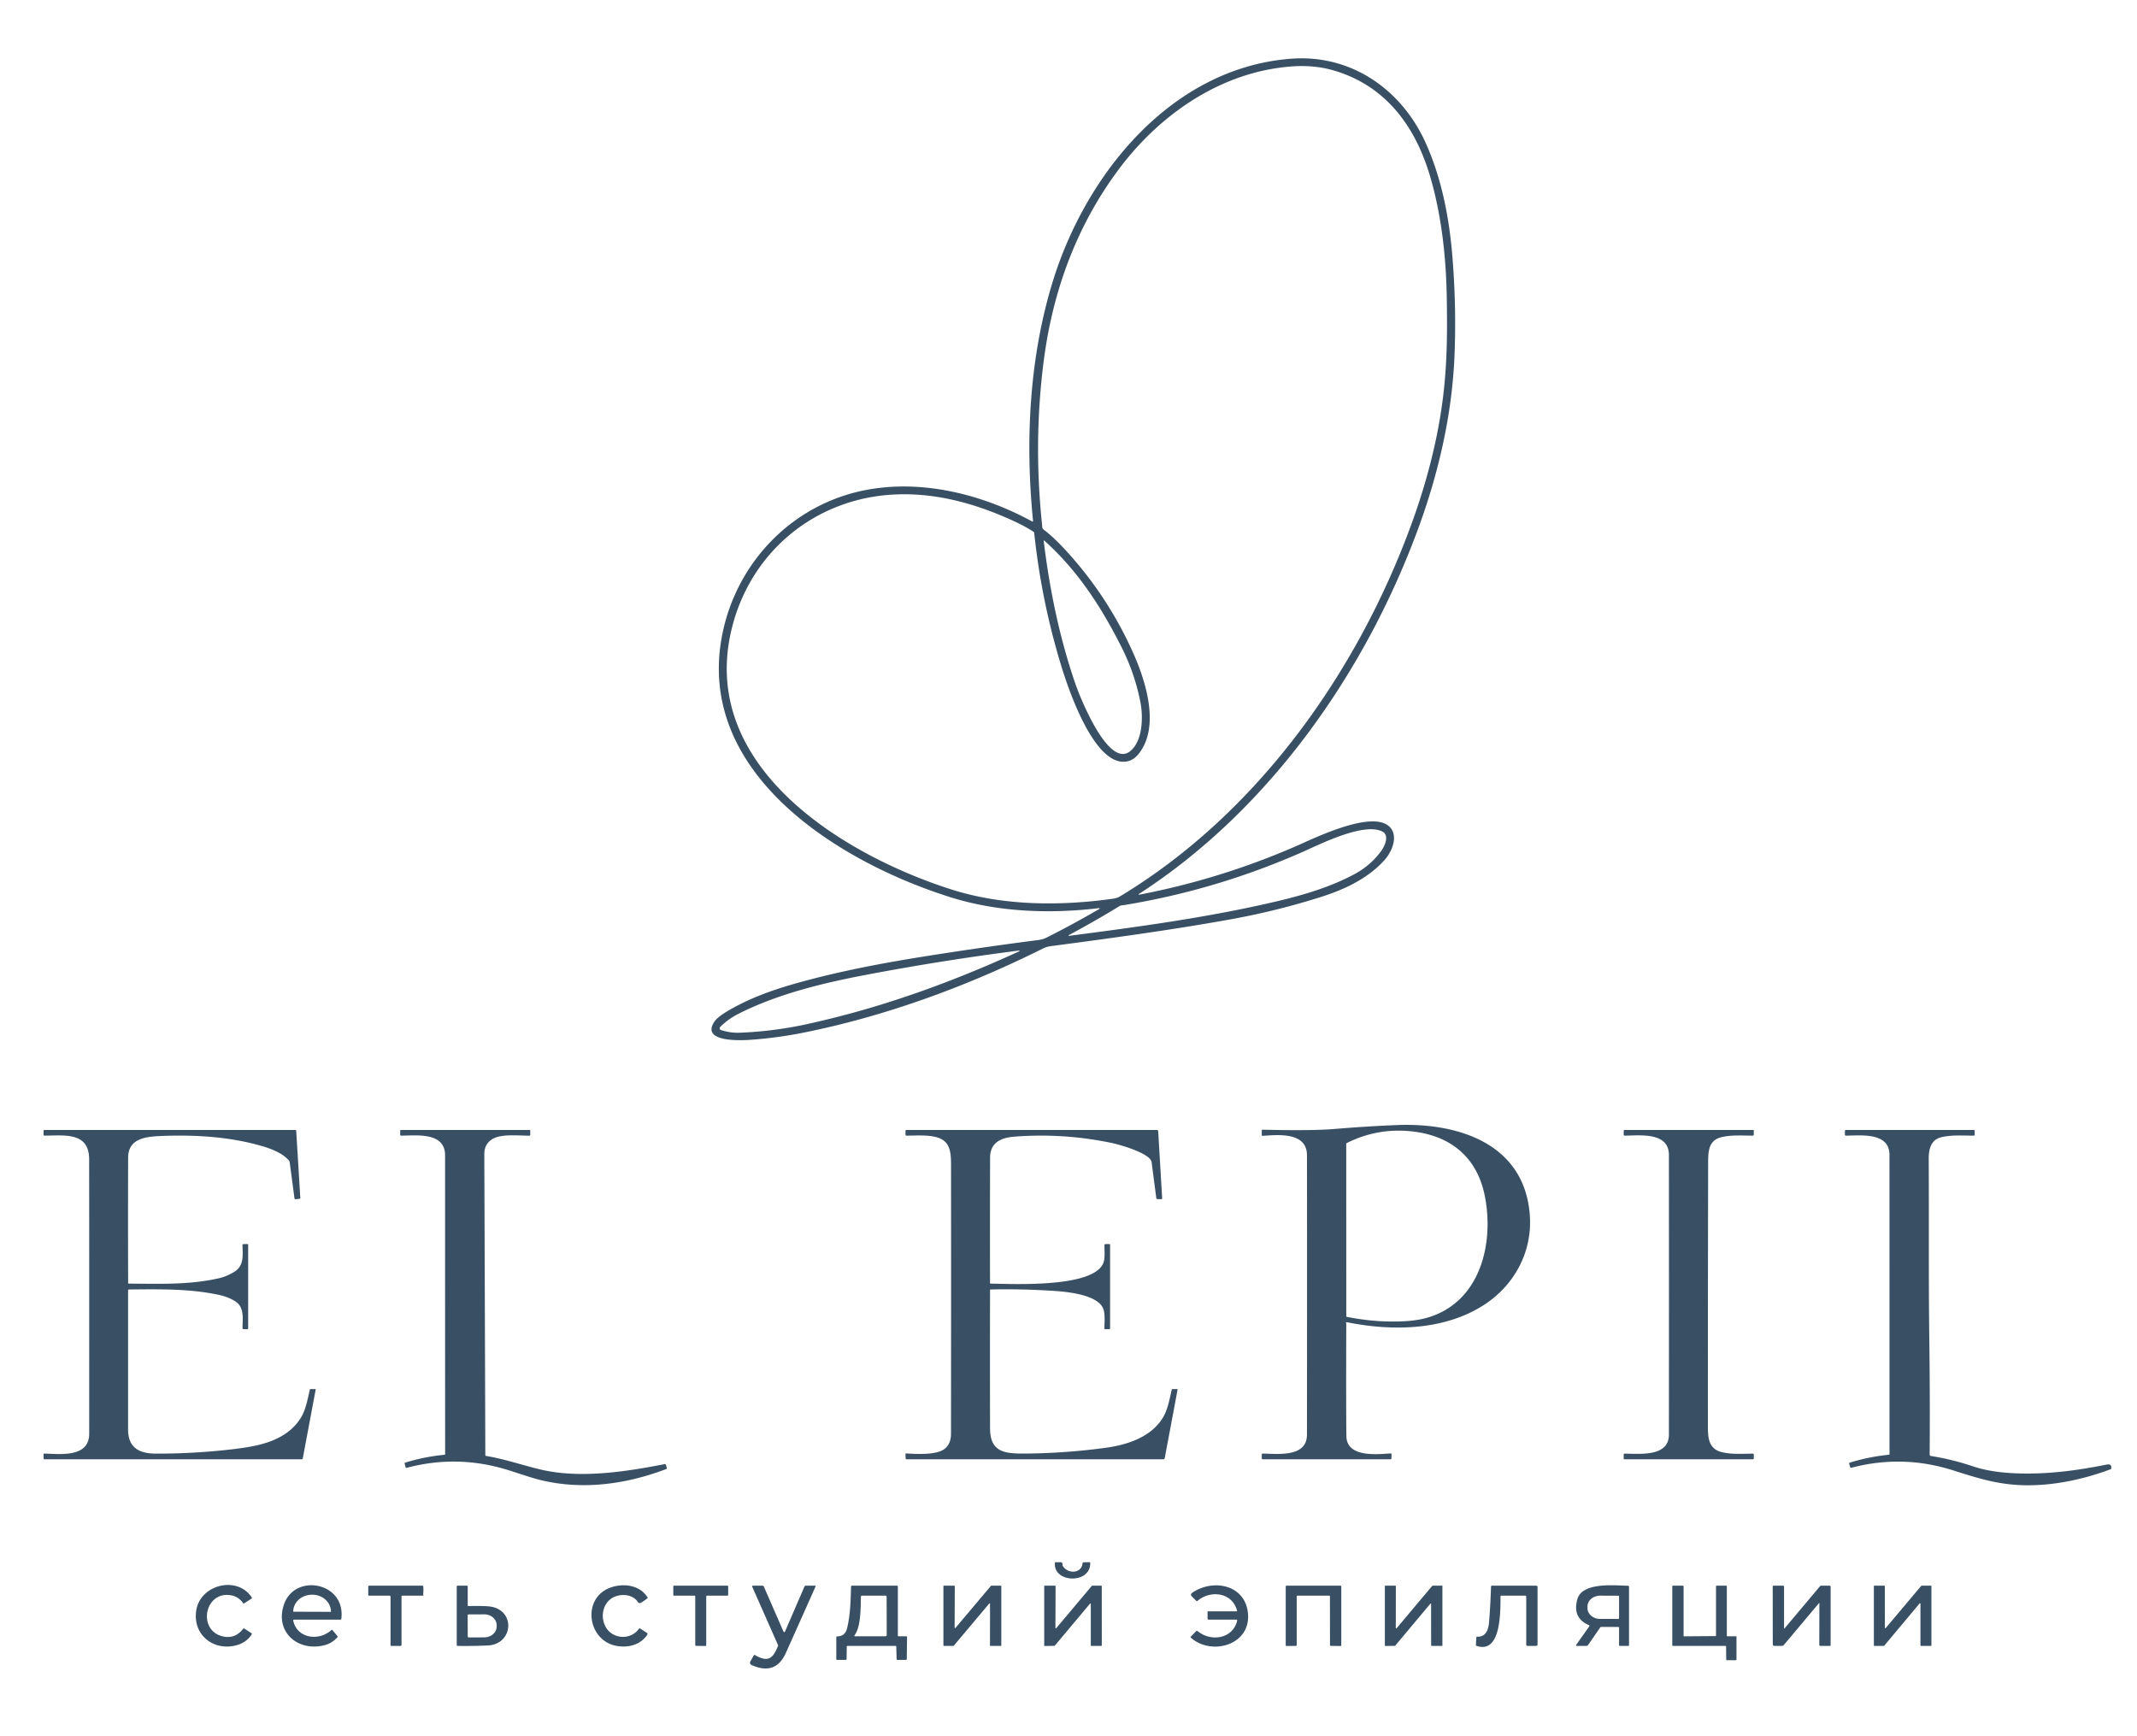 <?xml version="1.0" encoding="UTF-8" standalone="no"?> <svg xmlns="http://www.w3.org/2000/svg" viewBox="0.00 0.00 1606.00 1305.00"> <path fill="#395064" d=" M 970.49 44.12 C 1015.47 40.77 1053.26 67.21 1071.34 107.21 C 1083.59 134.30 1089.28 164.52 1091.59 193.82 Q 1094.56 231.33 1093.09 267.32 C 1091.27 311.69 1081.03 355.92 1065.72 397.49 C 1025.84 505.76 953.74 608.73 855.84 671.93 A 0.28 0.28 0.0 0 0 856.04 672.44 Q 917.63 660.63 975.10 635.47 C 988.36 629.66 1037.30 605.53 1046.47 624.46 C 1049.78 631.30 1045.42 640.79 1040.77 646.06 C 1028.42 660.07 1010.65 668.41 993.23 673.96 Q 960.08 684.51 925.84 690.75 C 881.59 698.82 831.94 705.52 789.53 711.11 Q 786.56 711.51 783.84 712.86 C 727.33 741.01 666.88 763.33 604.93 775.89 Q 584.89 779.96 564.50 781.45 C 558.12 781.91 526.66 783.76 536.66 768.17 Q 538.81 764.82 545.16 760.89 C 561.02 751.07 579.44 744.38 597.31 739.31 C 629.61 730.15 662.70 723.90 695.82 718.64 Q 738.16 711.92 780.67 706.44 Q 783.75 706.04 786.49 704.67 Q 806.40 694.67 826.24 683.09 A 0.32 0.31 -63.1 0 0 826.05 682.50 C 788.81 686.99 749.94 685.43 714.88 674.50 C 631.86 648.63 521.60 581.71 542.89 476.43 C 553.76 422.63 594.97 379.67 649.07 368.60 C 691.79 359.85 737.83 371.24 775.71 391.94 A 0.44 0.44 0.0 0 0 776.36 391.51 C 770.36 331.52 773.48 268.07 791.59 210.24 C 816.77 129.82 881.01 50.80 970.49 44.12 Z M 784.69 398.31 Q 792.26 404.06 801.98 414.76 Q 833.13 449.03 851.91 491.40 C 861.07 512.08 871.92 546.16 855.78 566.51 Q 850.83 572.73 843.74 572.51 C 821.24 571.79 803.14 518.60 797.86 501.46 Q 782.65 452.04 777.24 400.55 A 1.19 1.15 -76.8 0 0 776.73 399.70 Q 770.57 395.56 760.54 391.00 C 732.21 378.12 702.78 370.21 672.44 371.64 C 612.02 374.48 562.97 415.58 549.45 474.43 C 525.86 577.09 634.51 642.78 714.82 668.43 C 753.77 680.87 796.84 681.03 836.81 675.39 Q 839.50 675.01 841.82 673.61 C 944.27 611.76 1019.41 506.49 1060.31 395.06 Q 1076.18 351.79 1082.67 311.19 C 1087.69 279.78 1087.78 252.29 1087.25 222.32 C 1086.72 192.70 1083.20 160.83 1074.54 131.82 C 1063.20 93.83 1040.30 63.40 1000.76 52.52 C 991.37 49.94 981.40 49.23 971.82 49.86 C 918.60 53.38 872.04 85.39 840.86 127.13 C 809.20 169.52 791.27 218.44 784.48 270.50 Q 776.46 331.97 783.25 395.43 Q 783.26 395.50 783.27 396.07 Q 783.28 397.24 784.69 398.31 Z M 808.31 514.31 C 811.52 523.58 832.80 577.57 849.21 564.67 C 858.84 557.09 859.18 538.92 857.08 527.97 Q 852.91 506.22 842.53 485.70 C 827.04 455.11 809.35 428.25 784.74 406.24 A 0.23 0.23 0.0 0 0 784.36 406.44 C 788.78 442.98 796.26 479.48 808.31 514.31 Z M 1038.81 624.94 C 1024.87 617.90 992.17 634.44 978.70 640.39 Q 914.41 668.76 845.05 680.18 C 843.91 680.36 842.46 680.31 841.27 681.04 Q 822.74 692.37 803.16 702.85 A 0.27 0.27 0.0 0 0 803.32 703.35 C 855.35 696.60 908.07 689.51 959.24 677.47 C 979.27 672.76 999.75 666.75 1017.95 656.96 Q 1029.71 650.64 1037.70 639.99 C 1040.62 636.11 1044.50 627.81 1038.81 624.94 Z M 541.81 774.14 Q 548.86 776.43 556.02 776.15 Q 581.41 775.15 606.25 769.74 C 661.67 757.66 714.31 738.63 765.81 715.06 Q 766.02 714.96 766.11 714.83 A 0.29 0.28 -76.9 0 0 765.84 714.39 Q 708.73 721.70 652.28 732.38 C 619.43 738.60 585.15 746.72 555.15 761.85 Q 547.15 765.89 541.25 771.82 A 1.40 1.40 0.0 0 0 541.81 774.14 Z"></path> <path fill="#395064" d=" M 1011.49 994.33 Q 1011.49 994.43 1011.65 994.52 Q 1011.75 994.57 1011.75 994.67 Q 1011.55 1056.87 1011.84 1079.31 C 1012.04 1095.46 1034.55 1093.04 1045.15 1092.33 A 0.57 0.57 0.0 0 1 1045.76 1092.91 L 1045.70 1095.91 Q 1045.69 1096.75 1044.85 1096.75 L 949.00 1096.75 Q 948.25 1096.75 948.25 1096.00 L 948.25 1093.04 Q 948.25 1092.45 948.84 1092.46 C 960.52 1092.62 982.20 1095.44 982.21 1078.18 Q 982.33 941.20 982.21 868.25 C 982.19 850.59 960.39 852.91 948.89 853.65 Q 948.25 853.69 948.25 853.05 L 948.25 849.73 Q 948.25 849.01 948.97 849.03 Q 985.90 849.94 1003.25 848.47 Q 1026.47 846.51 1049.75 845.56 C 1095.19 843.72 1145.29 858.99 1149.64 912.63 C 1151.89 940.45 1138.31 966.01 1114.79 981.02 C 1084.86 1000.12 1045.87 1000.53 1012.29 993.73 A 0.67 0.67 0.0 0 0 1011.49 994.33 Z M 1012.12 989.69 Q 1032.64 993.80 1052.52 993.12 Q 1064.14 992.73 1072.27 990.43 C 1112.27 979.11 1122.97 935.08 1115.93 899.17 C 1109.57 866.73 1086.24 851.02 1054.26 849.82 Q 1032.34 848.99 1012.18 859.05 Q 1011.72 859.28 1011.72 859.80 L 1011.76 989.25 A 0.45 0.44 -84.5 0 0 1012.12 989.69 Z"></path> <path fill="#395064" d=" M 96.88 969.13 A 0.64 0.64 0.0 0 0 96.25 969.77 Q 96.25 1021.93 96.25 1074.25 C 96.25 1088.18 104.67 1092.44 117.16 1092.48 Q 144.97 1092.57 172.57 1089.45 C 192.16 1087.23 214.83 1083.93 226.23 1065.32 C 229.79 1059.51 231.19 1051.54 232.81 1044.55 A 0.72 0.71 6.6 0 1 233.51 1044.00 L 236.78 1044.00 Q 237.31 1044.00 237.21 1044.52 L 227.54 1096.06 A 0.86 0.85 5.3 0 1 226.70 1096.75 L 33.42 1096.75 A 0.65 0.65 0.0 0 1 32.77 1096.10 L 32.74 1093.03 Q 32.74 1092.44 33.33 1092.45 C 44.93 1092.72 67.03 1095.78 67.03 1077.56 Q 67.08 922.14 66.99 871.25 C 66.95 850.07 47.39 853.64 33.24 853.47 A 0.50 0.49 0.6 0 1 32.75 852.98 L 32.75 850.00 Q 32.75 849.25 33.50 849.25 L 222.03 849.25 A 0.57 0.57 0.0 0 1 222.60 849.78 L 225.69 900.34 Q 225.72 900.90 225.16 900.96 L 222.14 901.31 A 0.75 0.75 0.0 0 1 221.31 900.66 L 217.69 873.32 A 1.50 1.45 -68.3 0 0 217.39 872.59 C 213.33 867.25 204.72 863.70 198.24 861.75 C 173.71 854.38 147.28 852.73 121.50 853.75 C 110.59 854.18 96.35 855.16 96.30 869.94 Q 96.13 917.08 96.30 964.23 Q 96.30 964.71 96.78 964.71 C 122.11 964.93 143.59 965.59 165.24 960.51 Q 170.04 959.39 175.64 956.12 C 183.73 951.40 182.32 943.55 182.24 935.67 A 0.64 0.64 0.0 0 1 182.88 935.02 L 186.00 934.99 Q 186.50 934.99 186.50 935.50 L 186.50 998.37 Q 186.50 999.05 185.82 999.02 L 182.88 998.91 A 0.67 0.67 0.0 0 1 182.24 998.24 C 182.28 991.29 183.86 982.56 176.92 978.10 Q 171.66 974.72 164.46 973.18 C 142.42 968.43 119.23 968.93 96.88 969.13 Z"></path> <path fill="#395064" d=" M 334.49 868.27 C 334.49 850.64 312.83 853.43 301.46 853.51 Q 300.75 853.52 300.75 852.81 L 300.75 849.88 Q 300.75 849.26 301.37 849.26 L 397.97 849.24 Q 398.51 849.24 398.51 849.78 L 398.49 852.87 A 0.69 0.69 0.0 0 1 397.80 853.55 C 388.01 853.43 376.00 852.12 369.60 856.36 Q 363.94 860.11 363.97 867.32 Q 364.39 980.40 364.73 1093.68 A 0.55 0.54 5.1 0 0 365.18 1094.21 C 379.18 1096.49 394.23 1101.65 406.50 1104.50 C 436.14 1111.39 470.01 1106.12 499.44 1100.40 Q 500.26 1100.24 500.48 1101.05 L 501.10 1103.30 A 0.67 0.66 72.3 0 1 500.69 1104.10 C 470.16 1115.66 437.52 1120.07 405.84 1112.25 C 397.81 1110.27 387.42 1106.44 379.01 1104.00 Q 342.40 1093.38 305.58 1103.18 Q 305.00 1103.33 304.84 1102.75 L 304.12 1100.00 Q 303.97 1099.43 304.53 1099.26 Q 318.93 1094.81 333.94 1093.37 Q 334.53 1093.32 334.53 1092.72 Q 334.48 980.46 334.49 868.27 Z"></path> <path fill="#395064" d=" M 831.17 1088.07 C 847.61 1085.82 865.49 1079.87 874.22 1064.97 C 877.62 1059.17 878.97 1051.39 880.56 1044.55 A 0.72 0.71 6.6 0 1 881.26 1044.00 L 884.53 1044.00 Q 885.05 1044.00 884.96 1044.52 L 875.33 1095.84 A 1.12 1.11 5.3 0 1 874.23 1096.75 L 681.30 1096.75 Q 680.61 1096.75 680.59 1096.06 L 680.48 1092.96 Q 680.46 1092.29 681.13 1092.33 C 688.79 1092.84 703.51 1093.63 709.61 1089.12 Q 714.68 1085.37 714.69 1077.68 Q 714.81 976.34 714.72 874.99 C 714.70 863.02 712.97 855.78 700.15 853.92 C 694.08 853.04 687.37 853.47 681.22 853.52 Q 680.51 853.52 680.51 852.81 L 680.51 849.90 Q 680.51 849.25 681.16 849.25 L 869.49 849.25 A 0.91 0.91 0.0 0 1 870.40 850.10 L 873.39 900.63 A 0.59 0.59 0.0 0 1 872.79 901.26 L 869.79 901.20 A 0.81 0.80 -3.3 0 1 869.00 900.50 Q 867.19 886.98 865.47 873.51 C 864.60 866.68 841.07 860.17 835.40 858.99 Q 799.23 851.43 762.41 854.26 C 752.48 855.02 744.10 858.50 744.07 870.19 Q 743.93 917.32 744.02 964.37 A 0.36 0.36 0.0 0 0 744.38 964.72 C 760.99 964.92 820.47 968.04 828.95 949.77 C 830.72 945.96 829.93 940.06 830.03 935.60 A 0.59 0.59 0.0 0 1 830.62 935.02 L 833.74 934.99 Q 834.25 934.99 834.25 935.50 L 834.25 998.39 Q 834.25 998.97 833.67 998.97 L 830.55 998.97 A 0.57 0.56 -90.0 0 1 829.99 998.40 C 830.03 993.81 830.64 987.17 829.05 983.39 C 824.76 973.18 802.73 970.94 793.40 970.29 Q 769.03 968.59 744.58 969.12 Q 744.04 969.13 744.04 969.67 Q 743.91 1021.62 744.04 1073.51 C 744.09 1091.52 755.11 1092.56 770.47 1092.44 Q 800.94 1092.21 831.17 1088.07 Z"></path> <path fill="#395064" d=" M 1254.22 868.01 C 1254.21 850.53 1232.06 853.44 1220.99 853.51 A 0.73 0.73 0.0 0 1 1220.25 852.78 L 1220.25 850.00 Q 1220.25 849.25 1221.00 849.25 L 1317.51 849.25 Q 1318.01 849.25 1318.01 849.75 L 1317.99 852.87 A 0.64 0.64 0.0 0 1 1317.35 853.50 C 1309.56 853.50 1301.41 852.84 1293.81 854.63 C 1283.09 857.15 1283.72 866.78 1283.70 876.81 Q 1283.48 974.41 1283.51 1072.00 C 1283.51 1080.10 1283.92 1088.68 1293.51 1091.24 C 1300.93 1093.22 1309.70 1092.57 1317.33 1092.50 Q 1317.98 1092.50 1317.98 1093.15 L 1318.01 1095.96 A 0.79 0.78 90.0 0 1 1317.23 1096.75 L 1220.75 1096.75 Q 1220.25 1096.75 1220.25 1096.25 L 1220.25 1093.20 Q 1220.25 1092.51 1220.93 1092.51 C 1231.71 1092.46 1254.21 1095.34 1254.22 1078.18 Q 1254.30 973.10 1254.22 868.01 Z"></path> <path fill="#395064" d=" M 1419.98 868.01 C 1419.98 850.74 1398.39 853.43 1387.24 853.51 A 0.73 0.73 0.0 0 1 1386.50 852.78 L 1386.50 850.00 Q 1386.50 849.25 1387.25 849.25 L 1483.38 849.25 Q 1484.01 849.25 1484.01 849.88 L 1483.99 852.87 Q 1483.98 853.49 1483.37 853.49 C 1475.40 853.52 1466.98 852.83 1459.18 854.63 C 1450.99 856.51 1449.42 863.78 1449.47 871.25 C 1449.74 916.49 1449.30 961.78 1449.92 1007.01 Q 1450.50 1049.51 1450.18 1093.10 Q 1450.17 1094.10 1451.16 1094.26 Q 1467.28 1096.84 1483.31 1102.22 Q 1496.61 1106.68 1516.18 1107.33 C 1539.12 1108.10 1560.53 1105.25 1583.17 1100.74 C 1585.66 1100.24 1586.99 1100.96 1586.63 1103.64 Q 1586.58 1104.07 1586.17 1104.22 C 1565.69 1111.93 1542.84 1116.76 1520.93 1116.24 C 1501.87 1115.80 1487.29 1111.26 1467.78 1105.06 Q 1429.80 1092.99 1391.27 1103.13 Q 1390.69 1103.28 1390.51 1102.71 L 1389.69 1100.09 A 0.65 0.65 0.0 0 1 1390.12 1099.27 Q 1404.51 1094.82 1419.48 1093.35 Q 1420.00 1093.30 1420.00 1092.78 Q 1420.02 980.38 1419.98 868.01 Z"></path> <path fill="#395064" d=" M 819.34 1174.76 C 819.54 1190.73 791.34 1189.77 792.81 1174.51 Q 792.86 1174.01 793.36 1174.06 Q 794.94 1174.22 796.35 1174.08 C 797.76 1173.94 798.70 1174.50 798.48 1175.98 A 1.37 1.34 -57.4 0 0 798.66 1176.85 C 802.50 1183.12 812.80 1182.79 813.58 1174.85 A 0.77 0.76 -87.5 0 1 814.33 1174.16 L 818.64 1174.08 A 0.69 0.69 0.0 0 1 819.34 1174.76 Z"></path> <path fill="#395064" d=" M 175.76 1236.98 C 159.05 1240.18 144.81 1227.80 147.48 1210.39 C 150.47 1190.84 178.33 1183.95 189.17 1200.55 Q 189.55 1201.12 188.97 1201.49 L 183.53 1205.00 A 0.63 0.63 0.0 0 1 182.68 1204.84 Q 179.23 1200.05 174.01 1199.04 C 153.89 1195.14 148.17 1224.94 167.00 1229.74 Q 176.45 1232.15 182.70 1224.17 A 0.76 0.76 0.0 0 1 183.71 1224.01 L 188.98 1227.48 A 0.64 0.64 0.0 0 1 189.16 1228.36 Q 184.63 1235.28 175.76 1236.98 Z"></path> <path fill="#395064" d=" M 220.37 1218.04 C 223.27 1231.45 239.66 1233.61 249.01 1225.12 Q 249.51 1224.67 249.94 1225.19 L 253.56 1229.59 A 0.73 0.72 -44.0 0 1 253.54 1230.54 Q 249.42 1235.14 243.51 1236.57 C 223.47 1241.44 206.18 1226.17 213.54 1205.50 C 221.84 1182.18 260.09 1189.11 256.49 1216.81 Q 256.43 1217.25 255.99 1217.25 L 221.01 1217.25 A 0.65 0.65 0.0 0 0 220.37 1218.04 Z M 220.48 1211.30 L 248.61 1211.40 A 0.11 0.11 0.0 0 0 248.73 1211.29 L 248.73 1211.29 A 14.06 12.71 0.2 0 0 234.71 1198.53 L 234.47 1198.53 A 14.06 12.71 0.2 0 0 220.37 1211.19 L 220.37 1211.19 A 0.11 0.11 0.0 0 0 220.48 1211.30 Z"></path> <path fill="#395064" d=" M 479.38 1204.03 C 475.12 1197.51 464.75 1197.42 459.03 1201.69 C 452.14 1206.84 451.24 1217.20 456.01 1224.04 C 461.57 1232.01 474.25 1232.50 480.20 1224.09 A 0.66 0.65 33.9 0 1 481.09 1223.92 L 486.19 1227.25 A 0.93 0.92 32.7 0 1 486.47 1228.52 C 481.40 1236.34 471.92 1238.59 463.28 1236.98 C 441.85 1233.00 437.45 1202.69 456.97 1193.92 C 466.80 1189.50 480.44 1190.57 486.64 1200.52 Q 486.92 1200.96 486.50 1201.28 Q 482.83 1204.00 481.73 1204.54 Q 480.20 1205.29 479.38 1204.03 Z"></path> <path fill="#395064" d=" M 929.18 1217.25 L 908.16 1217.25 A 0.65 0.65 0.0 0 1 907.51 1216.60 L 907.50 1211.50 Q 907.49 1211.00 908.00 1211.00 L 929.26 1211.00 Q 929.80 1211.00 929.66 1210.47 C 926.00 1196.65 909.66 1194.85 899.86 1203.23 Q 899.45 1203.58 899.07 1203.19 L 895.53 1199.66 A 1.60 1.60 0.0 0 1 895.75 1197.22 C 911.03 1186.51 935.22 1190.52 937.80 1211.82 C 940.74 1236.01 910.96 1244.82 895.06 1230.93 A 0.70 0.70 0.0 0 1 895.02 1229.92 L 899.01 1225.84 A 0.67 0.66 -48.0 0 1 899.91 1225.79 C 909.83 1234.06 926.43 1231.95 929.77 1218.01 A 0.62 0.61 -83.2 0 0 929.18 1217.25 Z"></path> <path fill="#395064" d=" M 318.00 1198.25 Q 318.29 1198.51 318.22 1198.85 A 0.49 0.48 4.9 0 1 317.74 1199.25 L 302.50 1199.25 Q 301.75 1199.25 301.75 1200.00 L 301.75 1236.17 A 0.86 0.86 0.0 0 1 300.89 1237.03 L 294.03 1236.99 Q 293.50 1236.99 293.50 1236.46 L 293.50 1200.00 A 0.75 0.75 0.0 0 0 292.75 1199.25 L 277.25 1199.25 Q 276.75 1199.25 276.75 1198.75 L 276.75 1192.50 Q 276.75 1191.75 277.50 1191.75 L 317.52 1191.75 Q 318.06 1191.75 318.10 1192.29 Q 318.36 1195.32 318.00 1198.25 Z"></path> <path fill="#395064" d=" M 352.07 1207.06 Q 365.21 1206.78 369.42 1207.58 C 387.61 1211.06 385.47 1235.85 366.53 1236.68 Q 355.68 1237.16 343.99 1237.01 Q 343.25 1237.00 343.25 1236.26 L 343.25 1192.25 Q 343.25 1191.75 343.75 1191.75 L 351.00 1191.75 Q 351.50 1191.75 351.50 1192.25 L 351.50 1206.50 Q 351.50 1207.07 352.07 1207.06 Z M 351.46 1214.05 L 351.52 1229.93 A 0.71 0.71 0.0 0 0 352.23 1230.64 L 363.98 1230.59 A 9.30 8.17 -0.2 0 0 373.25 1222.39 L 373.25 1221.43 A 9.30 8.17 -0.2 0 0 363.92 1213.29 L 352.17 1213.34 A 0.71 0.71 0.0 0 0 351.46 1214.05 Z"></path> <path fill="#395064" d=" M 506.00 1198.69 L 506.00 1192.31 A 0.56 0.56 0.0 0 1 506.56 1191.75 L 546.69 1191.75 A 0.56 0.56 0.0 0 1 547.25 1192.31 L 547.25 1198.69 A 0.56 0.56 0.0 0 1 546.69 1199.25 L 531.31 1199.25 A 0.56 0.56 0.0 0 0 530.75 1199.81 L 530.75 1236.51 A 0.56 0.56 0.0 0 1 530.18 1237.07 L 523.05 1236.96 A 0.56 0.56 0.0 0 1 522.50 1236.40 L 522.50 1199.81 A 0.56 0.56 0.0 0 0 521.94 1199.25 L 506.56 1199.25 A 0.56 0.56 0.0 0 1 506.00 1198.69 Z"></path> <path fill="#395064" d=" M 588.59 1225.76 Q 589.37 1227.56 590.14 1225.76 L 604.59 1192.34 A 0.98 0.97 11.3 0 1 605.49 1191.75 L 612.47 1191.75 Q 613.17 1191.75 612.89 1192.39 Q 601.75 1217.42 590.55 1242.37 Q 582.87 1259.47 564.77 1251.36 A 1.90 1.89 -63.2 0 1 563.90 1248.69 L 566.46 1244.16 Q 566.79 1243.59 567.36 1243.91 C 577.19 1249.44 580.65 1246.74 584.62 1237.27 Q 584.85 1236.72 584.61 1236.18 L 565.29 1192.47 A 0.51 0.51 0.0 0 1 565.76 1191.75 L 573.00 1191.75 Q 573.75 1191.75 574.05 1192.44 L 588.59 1225.76 Z"></path> <path fill="#395064" d=" M 673.03 1237.00 L 636.94 1237.00 Q 636.38 1237.00 636.37 1237.56 L 636.24 1246.89 A 0.63 0.62 0.5 0 1 635.61 1247.50 L 629.00 1247.50 Q 628.50 1247.50 628.50 1247.00 L 628.50 1230.50 Q 628.50 1229.87 629.13 1229.87 Q 635.12 1229.81 636.58 1223.82 C 639.09 1213.52 639.29 1202.93 639.57 1192.39 Q 639.58 1191.75 640.23 1191.75 L 674.25 1191.75 A 0.50 0.50 0.0 0 1 674.75 1192.25 L 674.75 1229.25 Q 674.75 1229.75 675.25 1229.75 L 680.97 1229.75 Q 681.68 1229.75 681.67 1230.47 L 681.46 1246.78 Q 681.45 1247.50 680.72 1247.50 L 674.29 1247.50 A 0.47 0.47 0.0 0 1 673.82 1247.04 L 673.57 1237.53 Q 673.56 1237.00 673.03 1237.00 Z M 647.00 1199.99 C 646.77 1208.64 647.04 1222.68 642.16 1229.09 A 0.41 0.41 0.0 0 0 642.49 1229.75 L 665.32 1229.75 Q 666.39 1229.75 666.39 1228.68 L 666.32 1200.16 A 0.91 0.91 0.0 0 0 665.41 1199.25 L 647.76 1199.25 Q 647.02 1199.25 647.00 1199.99 Z"></path> <path fill="#395064" d=" M 743.40 1205.18 L 716.78 1236.87 A 0.35 0.35 0.0 0 1 716.51 1237.00 L 709.35 1236.99 A 0.35 0.35 0.0 0 1 709.00 1236.64 L 709.00 1192.10 A 0.35 0.35 0.0 0 1 709.35 1191.75 L 717.19 1191.75 A 0.35 0.35 0.0 0 1 717.54 1192.10 L 717.42 1223.26 A 0.35 0.35 0.0 0 0 718.04 1223.48 L 744.71 1191.87 A 0.35 0.35 0.0 0 1 744.97 1191.75 L 752.15 1191.75 A 0.35 0.35 0.0 0 1 752.50 1192.10 L 752.50 1236.65 A 0.35 0.35 0.0 0 1 752.15 1237.00 L 744.34 1237.00 A 0.35 0.35 0.0 0 1 743.99 1236.65 L 744.02 1205.40 A 0.35 0.35 0.0 0 0 743.40 1205.18 Z"></path> <path fill="#395064" d=" M 819.18 1205.23 L 792.67 1236.85 A 0.32 0.32 0.0 0 1 792.43 1236.96 L 785.07 1237.06 A 0.32 0.32 0.0 0 1 784.75 1236.74 L 784.75 1192.07 A 0.32 0.32 0.0 0 1 785.07 1191.75 L 792.97 1191.75 A 0.32 0.32 0.0 0 1 793.29 1192.07 L 793.18 1223.50 A 0.32 0.32 0.0 0 0 793.75 1223.70 L 820.53 1191.86 A 0.32 0.32 0.0 0 1 820.78 1191.75 L 827.67 1191.75 A 0.32 0.32 0.0 0 1 827.99 1192.07 L 828.02 1236.68 A 0.32 0.32 0.0 0 1 827.70 1237.00 L 820.07 1237.00 A 0.32 0.32 0.0 0 1 819.75 1236.68 L 819.75 1205.44 A 0.32 0.32 0.0 0 0 819.18 1205.23 Z"></path> <path fill="#395064" d=" M 998.94 1199.25 L 975.05 1199.25 A 0.55 0.55 0.0 0 0 974.50 1199.80 L 974.50 1236.46 A 0.55 0.55 0.0 0 1 973.95 1237.01 L 966.80 1237.06 A 0.55 0.55 0.0 0 1 966.25 1236.51 L 966.25 1192.30 A 0.55 0.55 0.0 0 1 966.80 1191.75 L 1007.45 1191.75 A 0.55 0.55 0.0 0 1 1008.00 1192.30 L 1008.00 1236.55 A 0.55 0.55 0.0 0 1 1007.44 1237.10 L 1000.06 1236.95 A 0.55 0.55 0.0 0 1 999.52 1236.40 L 999.49 1199.80 A 0.55 0.55 0.0 0 0 998.94 1199.25 Z"></path> <path fill="#395064" d=" M 1074.96 1205.27 L 1048.51 1236.85 A 0.30 0.30 0.0 0 1 1048.28 1236.96 L 1041.05 1237.06 A 0.30 0.30 0.0 0 1 1040.75 1236.76 L 1040.75 1192.05 A 0.30 0.30 0.0 0 1 1041.05 1191.75 L 1048.71 1191.75 A 0.30 0.30 0.0 0 1 1049.01 1192.05 L 1048.97 1223.63 A 0.30 0.30 0.0 0 0 1049.50 1223.82 L 1076.35 1191.87 A 0.30 0.30 0.0 0 1 1076.58 1191.76 L 1083.70 1191.74 A 0.30 0.30 0.0 0 1 1084.00 1192.04 L 1084.00 1236.70 A 0.30 0.30 0.0 0 1 1083.70 1237.00 L 1075.83 1237.00 A 0.30 0.30 0.0 0 1 1075.53 1236.70 L 1075.49 1205.46 A 0.30 0.30 0.0 0 0 1074.96 1205.27 Z"></path> <path fill="#395064" d=" M 1146.22 1199.25 L 1128.25 1199.25 A 0.58 0.58 0.0 0 0 1127.67 1199.82 C 1127.56 1210.37 1128.39 1243.30 1109.73 1236.99 Q 1109.14 1236.79 1109.18 1236.17 L 1109.50 1230.60 Q 1109.53 1230.04 1110.09 1230.07 C 1116.63 1230.43 1118.55 1224.78 1119.00 1219.74 Q 1119.97 1208.75 1120.55 1192.41 Q 1120.57 1191.75 1121.23 1191.75 L 1154.50 1191.75 A 1.00 1.00 0.0 0 1 1155.50 1192.75 L 1155.50 1235.99 A 0.99 0.99 0.0 0 1 1154.51 1236.98 L 1147.99 1237.03 A 0.98 0.98 0.0 0 1 1147.00 1236.05 L 1147.00 1200.03 A 0.78 0.78 0.0 0 0 1146.22 1199.25 Z"></path> <path fill="#395064" d=" M 1216.10 1222.75 L 1203.27 1222.75 Q 1202.84 1222.75 1202.60 1223.10 L 1193.50 1236.32 A 1.58 1.56 -72.5 0 1 1192.21 1237.00 L 1184.82 1237.00 A 0.44 0.43 -72.2 0 1 1184.47 1236.31 L 1194.37 1222.31 A 0.60 0.60 0.0 0 0 1194.12 1221.41 Q 1181.46 1216.02 1185.42 1201.90 C 1189.07 1188.88 1213.53 1191.58 1223.60 1191.81 Q 1224.25 1191.83 1224.25 1192.47 L 1224.25 1236.38 Q 1224.25 1237.00 1223.62 1237.00 L 1217.50 1237.00 Q 1216.75 1237.00 1216.75 1236.25 L 1216.75 1223.41 A 0.66 0.65 90.0 0 0 1216.10 1222.75 Z M 1216.75 1216.11 L 1216.77 1199.89 A 0.62 0.62 0.0 0 0 1216.16 1199.27 L 1202.53 1199.25 A 9.49 8.12 0.1 0 0 1193.02 1207.35 L 1193.02 1208.57 A 9.49 8.12 0.1 0 0 1202.49 1216.71 L 1216.12 1216.73 A 0.62 0.62 0.0 0 0 1216.75 1216.11 Z"></path> <path fill="#395064" d=" M 1296.68 1236.99 L 1257.25 1237.02 A 0.50 0.50 0.0 0 1 1256.75 1236.52 L 1256.75 1192.25 A 0.50 0.50 0.0 0 1 1257.25 1191.75 L 1264.75 1191.75 A 0.50 0.50 0.0 0 1 1265.25 1192.25 L 1265.25 1229.30 A 0.50 0.50 0.0 0 0 1265.75 1229.80 L 1289.12 1229.62 A 0.50 0.50 0.0 0 0 1289.62 1229.12 L 1289.62 1192.25 A 0.50 0.50 0.0 0 1 1290.12 1191.75 L 1297.25 1191.75 A 0.50 0.50 0.0 0 1 1297.75 1192.25 L 1297.75 1229.25 A 0.50 0.50 0.0 0 0 1298.25 1229.75 L 1304.50 1229.75 A 0.50 0.50 0.0 0 1 1305.00 1230.25 L 1305.00 1247.25 A 0.50 0.50 0.0 0 1 1304.50 1247.75 L 1297.78 1247.75 A 0.50 0.50 0.0 0 1 1297.28 1247.26 L 1297.19 1237.49 A 0.50 0.50 0.0 0 0 1296.68 1236.99 Z"></path> <path fill="#395064" d=" M 1366.96 1204.91 L 1340.73 1236.14 Q 1340.01 1237.00 1338.89 1237.00 L 1333.77 1237.00 Q 1332.28 1237.00 1332.28 1235.52 L 1332.23 1192.38 Q 1332.23 1191.75 1332.87 1191.75 L 1340.00 1191.75 Q 1340.75 1191.75 1340.75 1192.50 L 1340.75 1223.53 Q 1340.75 1224.28 1341.23 1223.71 L 1367.87 1192.04 A 0.81 0.80 19.6 0 1 1368.49 1191.75 L 1375.00 1191.75 A 0.75 0.75 0.0 0 1 1375.75 1192.50 L 1375.75 1236.38 Q 1375.75 1237.00 1375.12 1237.00 L 1368.02 1237.00 A 0.79 0.79 0.0 0 1 1367.23 1236.21 L 1367.30 1205.03 Q 1367.30 1204.50 1366.96 1204.91 Z"></path> <path fill="#395064" d=" M 1442.63 1205.07 L 1416.00 1236.88 A 0.35 0.35 0.0 0 1 1415.73 1237.01 L 1408.60 1236.99 A 0.35 0.35 0.0 0 1 1408.25 1236.64 L 1408.25 1192.10 A 0.35 0.35 0.0 0 1 1408.60 1191.75 L 1416.14 1191.75 A 0.35 0.35 0.0 0 1 1416.49 1192.10 L 1416.53 1223.36 A 0.35 0.35 0.0 0 0 1417.15 1223.59 L 1443.84 1191.87 A 0.35 0.35 0.0 0 1 1444.10 1191.75 L 1451.15 1191.75 A 0.35 0.35 0.0 0 1 1451.50 1192.10 L 1451.50 1236.65 A 0.35 0.35 0.0 0 1 1451.15 1237.00 L 1443.60 1237.00 A 0.35 0.35 0.0 0 1 1443.25 1236.65 L 1443.25 1205.29 A 0.35 0.35 0.0 0 0 1442.63 1205.07 Z"></path> </svg> 